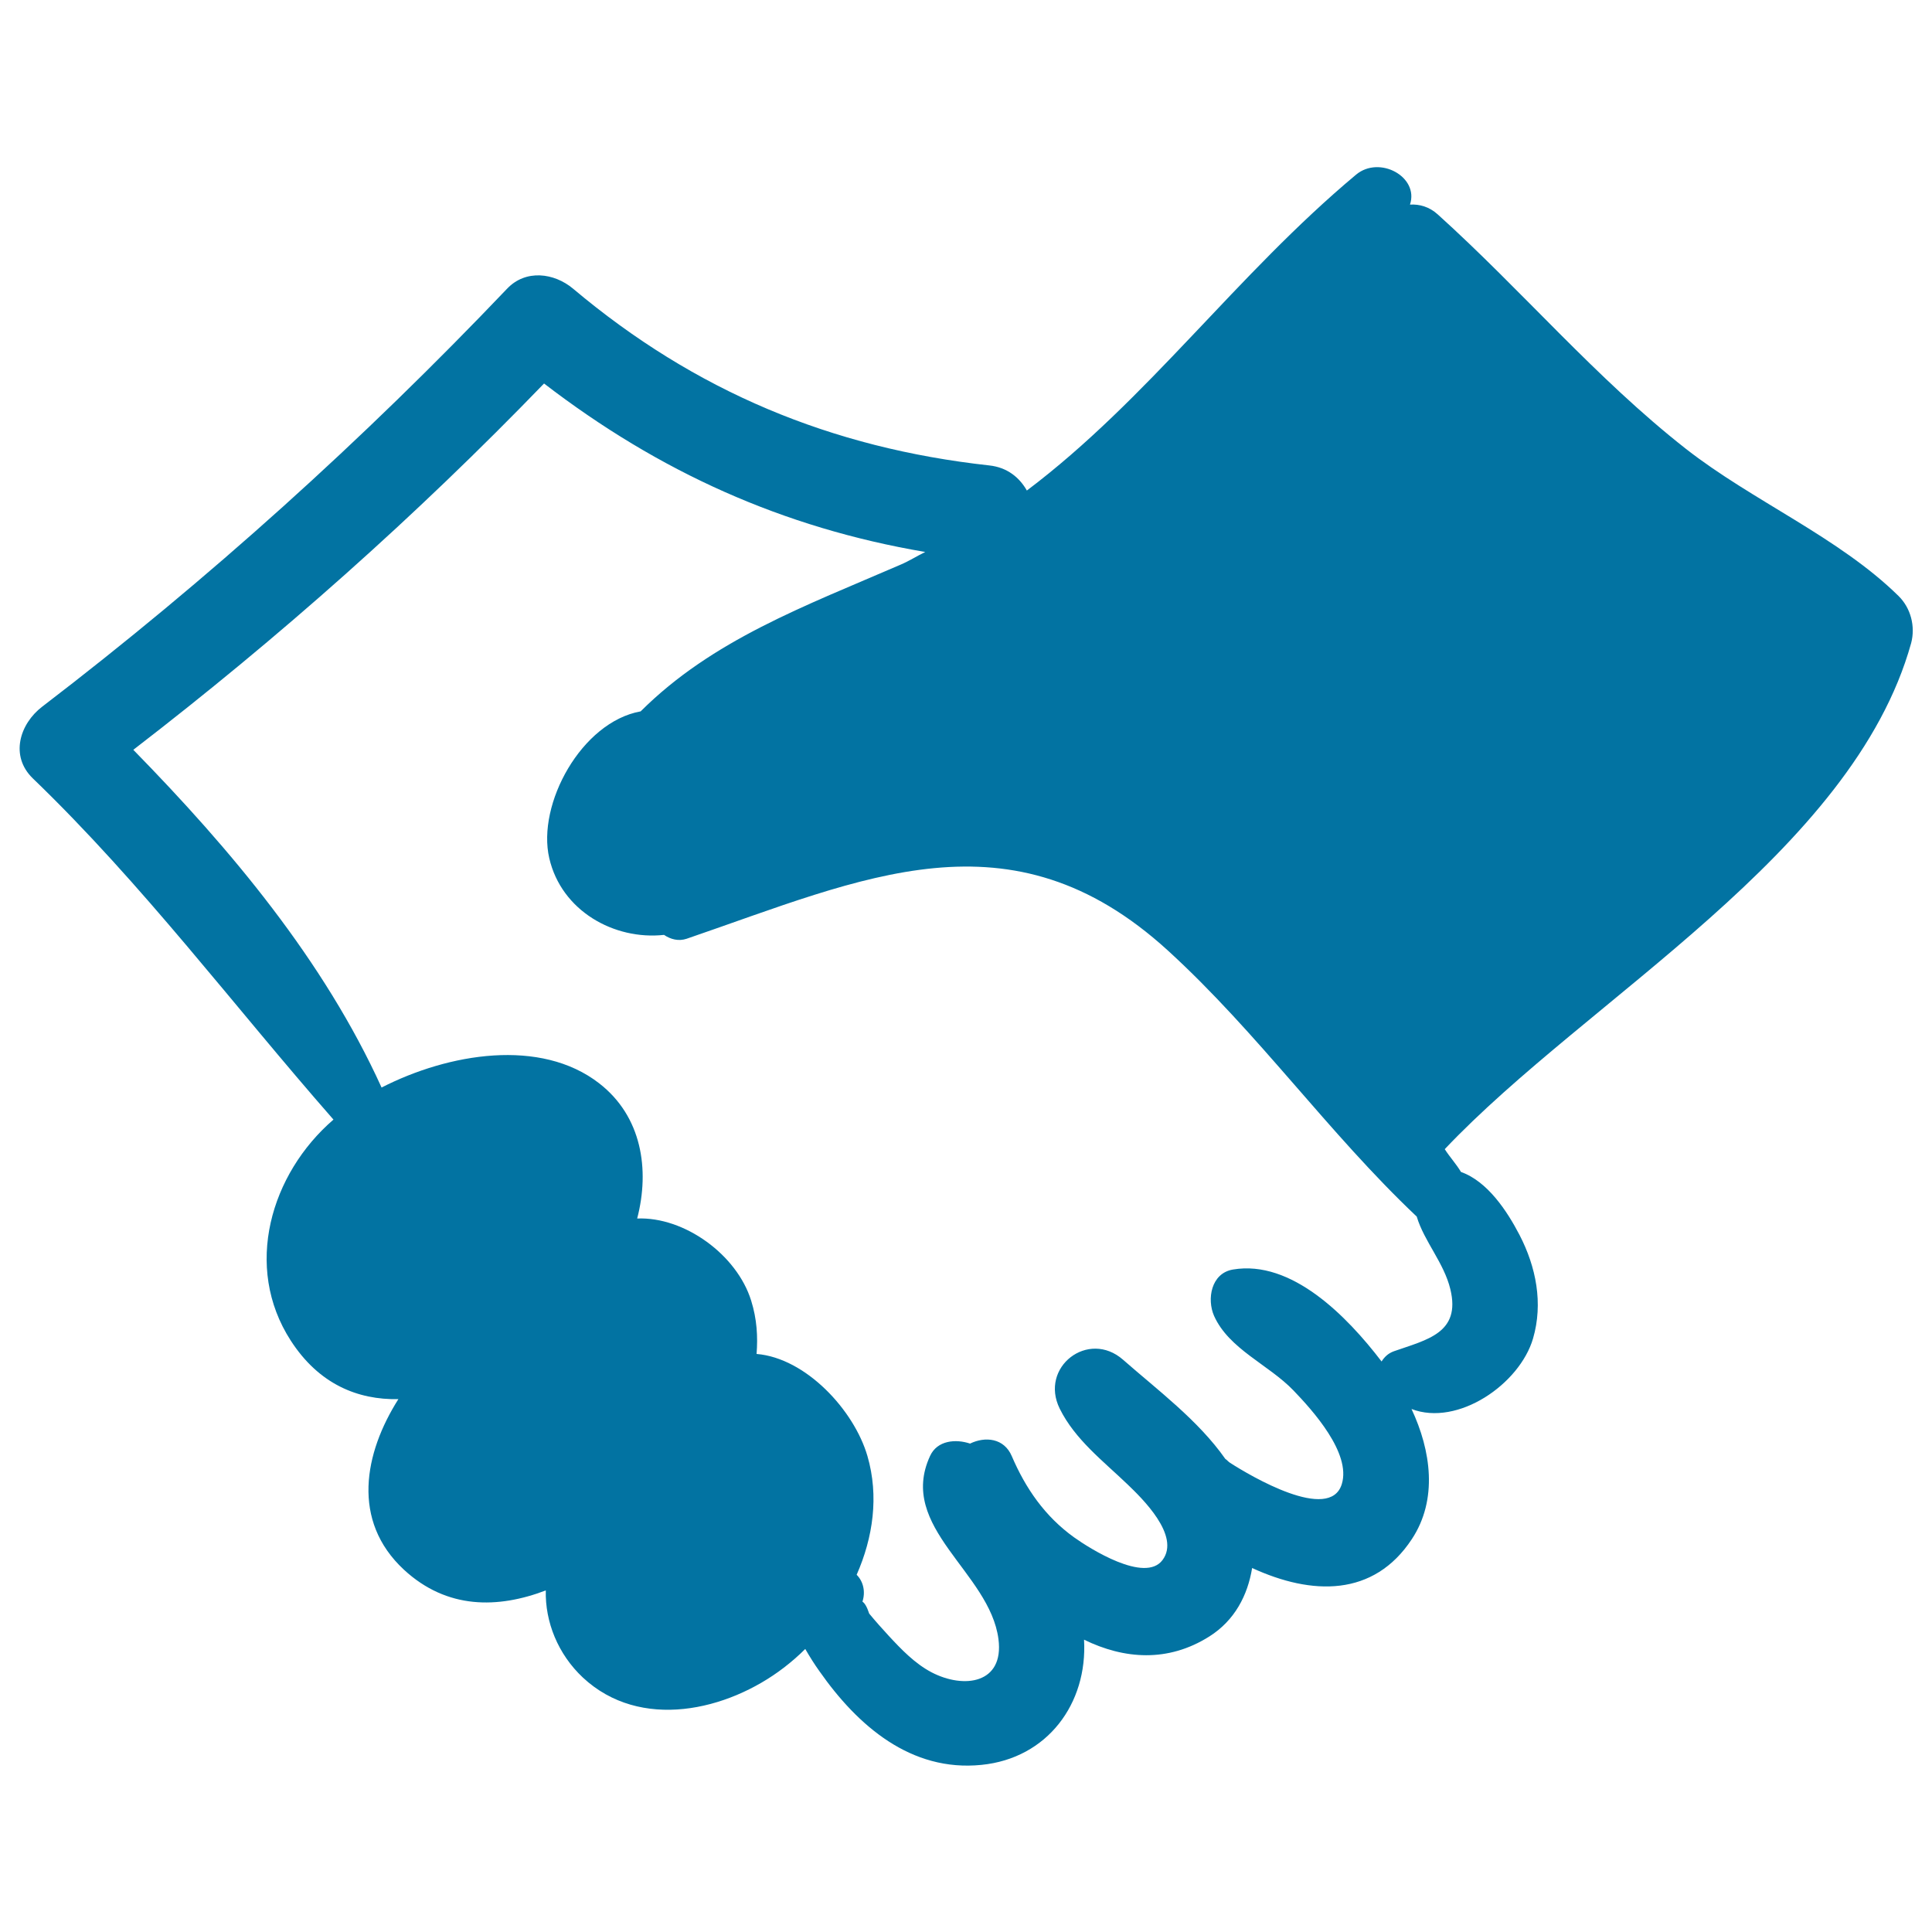 <svg xmlns="http://www.w3.org/2000/svg" viewBox="0 0 1000 1000" style="fill:#0273a2">
<title>Shaking Hands SVG icon</title>
<g><path d="M982.7,308.5c-30.9-30.4-75.6-49.2-110.1-76.2c-46.9-36.8-84.4-81.6-128.4-121.3c-4.4-4-9.5-5.4-14.4-5.1c4.8-14.4-15.8-25.6-27.9-15.5c-62,51.8-107.8,116.3-170.4,163.5c-3.8-6.7-10.1-12-19.5-13c-81.7-9-152.2-38.3-215.4-91.5c-9.8-8.2-24.5-10.1-34.1,0c-74.7,78.4-154.7,150.6-240.7,216.4c-11.6,8.9-16.8,25.5-4.8,37.1c57.1,55,103.6,117.3,155.6,176.6c-32.5,28-46.8,76.2-22.1,114.4c14.6,22.6,34.7,30.7,55.7,30.3c-17.7,27.9-24.5,62.9,2.9,88.3c22.3,20.6,48.7,20.1,73.4,10.7c-0.4,16.3,6.3,33,19.2,45.1c29.7,27.7,74.8,17.3,104-5.1c3.9-3,7.6-6.2,11.1-9.7c2.3,4,4.8,8,7.4,11.6c19.7,28.1,47.2,52.1,83.8,48.4c34.1-3.4,55-31.7,53.1-64.8c20.7,10.1,43.4,11.9,64.9-1.7c13.1-8.3,19.8-21.3,22.1-35.4c30.9,14.2,62.9,15.1,82.7-15c13.5-20.5,9.9-45.8-0.2-67.3c24,9.2,56-12.9,62.9-36.5c5.3-18.2,1.6-37-7-53.6c-6.4-12.3-16.5-27.7-30.3-32.6c-2.5-4.2-5.8-7.7-8.4-11.8c73.9-78.1,211.1-153.2,241.4-261.9C991.5,324.2,989,314.7,982.7,308.5z M750.7,667.3c5.5,22.7-12.1,26.1-29.2,32.1c-3.1,1.1-5,3.1-6.4,5.3C697,681,668.4,652,638.2,657.1c-11.4,1.9-13.6,15.4-9.8,24c7.7,17.2,28.2,25.2,41.1,38.6c9.7,10.1,30,32.4,25,48.5c-6.2,20-47.2-4.2-57.9-11.1c-0.9-0.6-1.5-1.4-2.4-2c-14-20-35.4-35.9-52.9-51.3c-18-15.8-43.4,3.8-32.8,25.3c7.9,16,22.5,27.1,35.1,39.2c7.4,7.1,27.6,26.6,18.1,39.2c-9.1,12.1-37.7-6-45.8-11.8c-15-10.8-25-25.2-32.2-42c-4-9.4-13.8-10.3-21.6-6.5c-7.4-2.5-17-1.7-20.7,6.4c-17.1,37,30.9,60.1,35.4,94.8c3,23.1-17.9,25.9-34.6,17.2c-8.6-4.5-15.6-11.8-22.1-18.8c-3.5-3.8-6.9-7.6-10.2-11.6c-1.2-3.6-2.3-5.4-3.5-6.2c1.6-4.9,0.6-10.3-3-13.9c8.5-19.3,11.6-40.7,5.6-61.4c-6.9-23.8-31.9-50.8-57.4-52.9c0.7-8.9,0.2-18-2.8-27.6c-7.4-23.8-34.6-43.5-59-42.5c6.6-25.4,2.4-52.9-19.7-70c-30.3-23.5-77.8-15.6-112.6,2.2C167.6,497.1,119.6,439.8,69,388.1c75.6-58.2,146.2-120.9,212.6-189.6c59.6,45.8,123.7,74.7,197.3,87.2c-4.3,2.1-8.2,4.6-12.6,6.5c-49.9,21.6-97.6,39-134.7,76c-30.6,5.5-53.8,48-47.3,76c6.3,27.3,33.6,42.5,59.4,39.7c3.4,2.3,7.5,3.4,11.7,2c91.4-31.3,167.6-68.2,249,6c46.9,42.8,82.9,94.3,128.9,137.8C737.1,642.5,747.4,653.6,750.7,667.3z"/></g>
</svg>